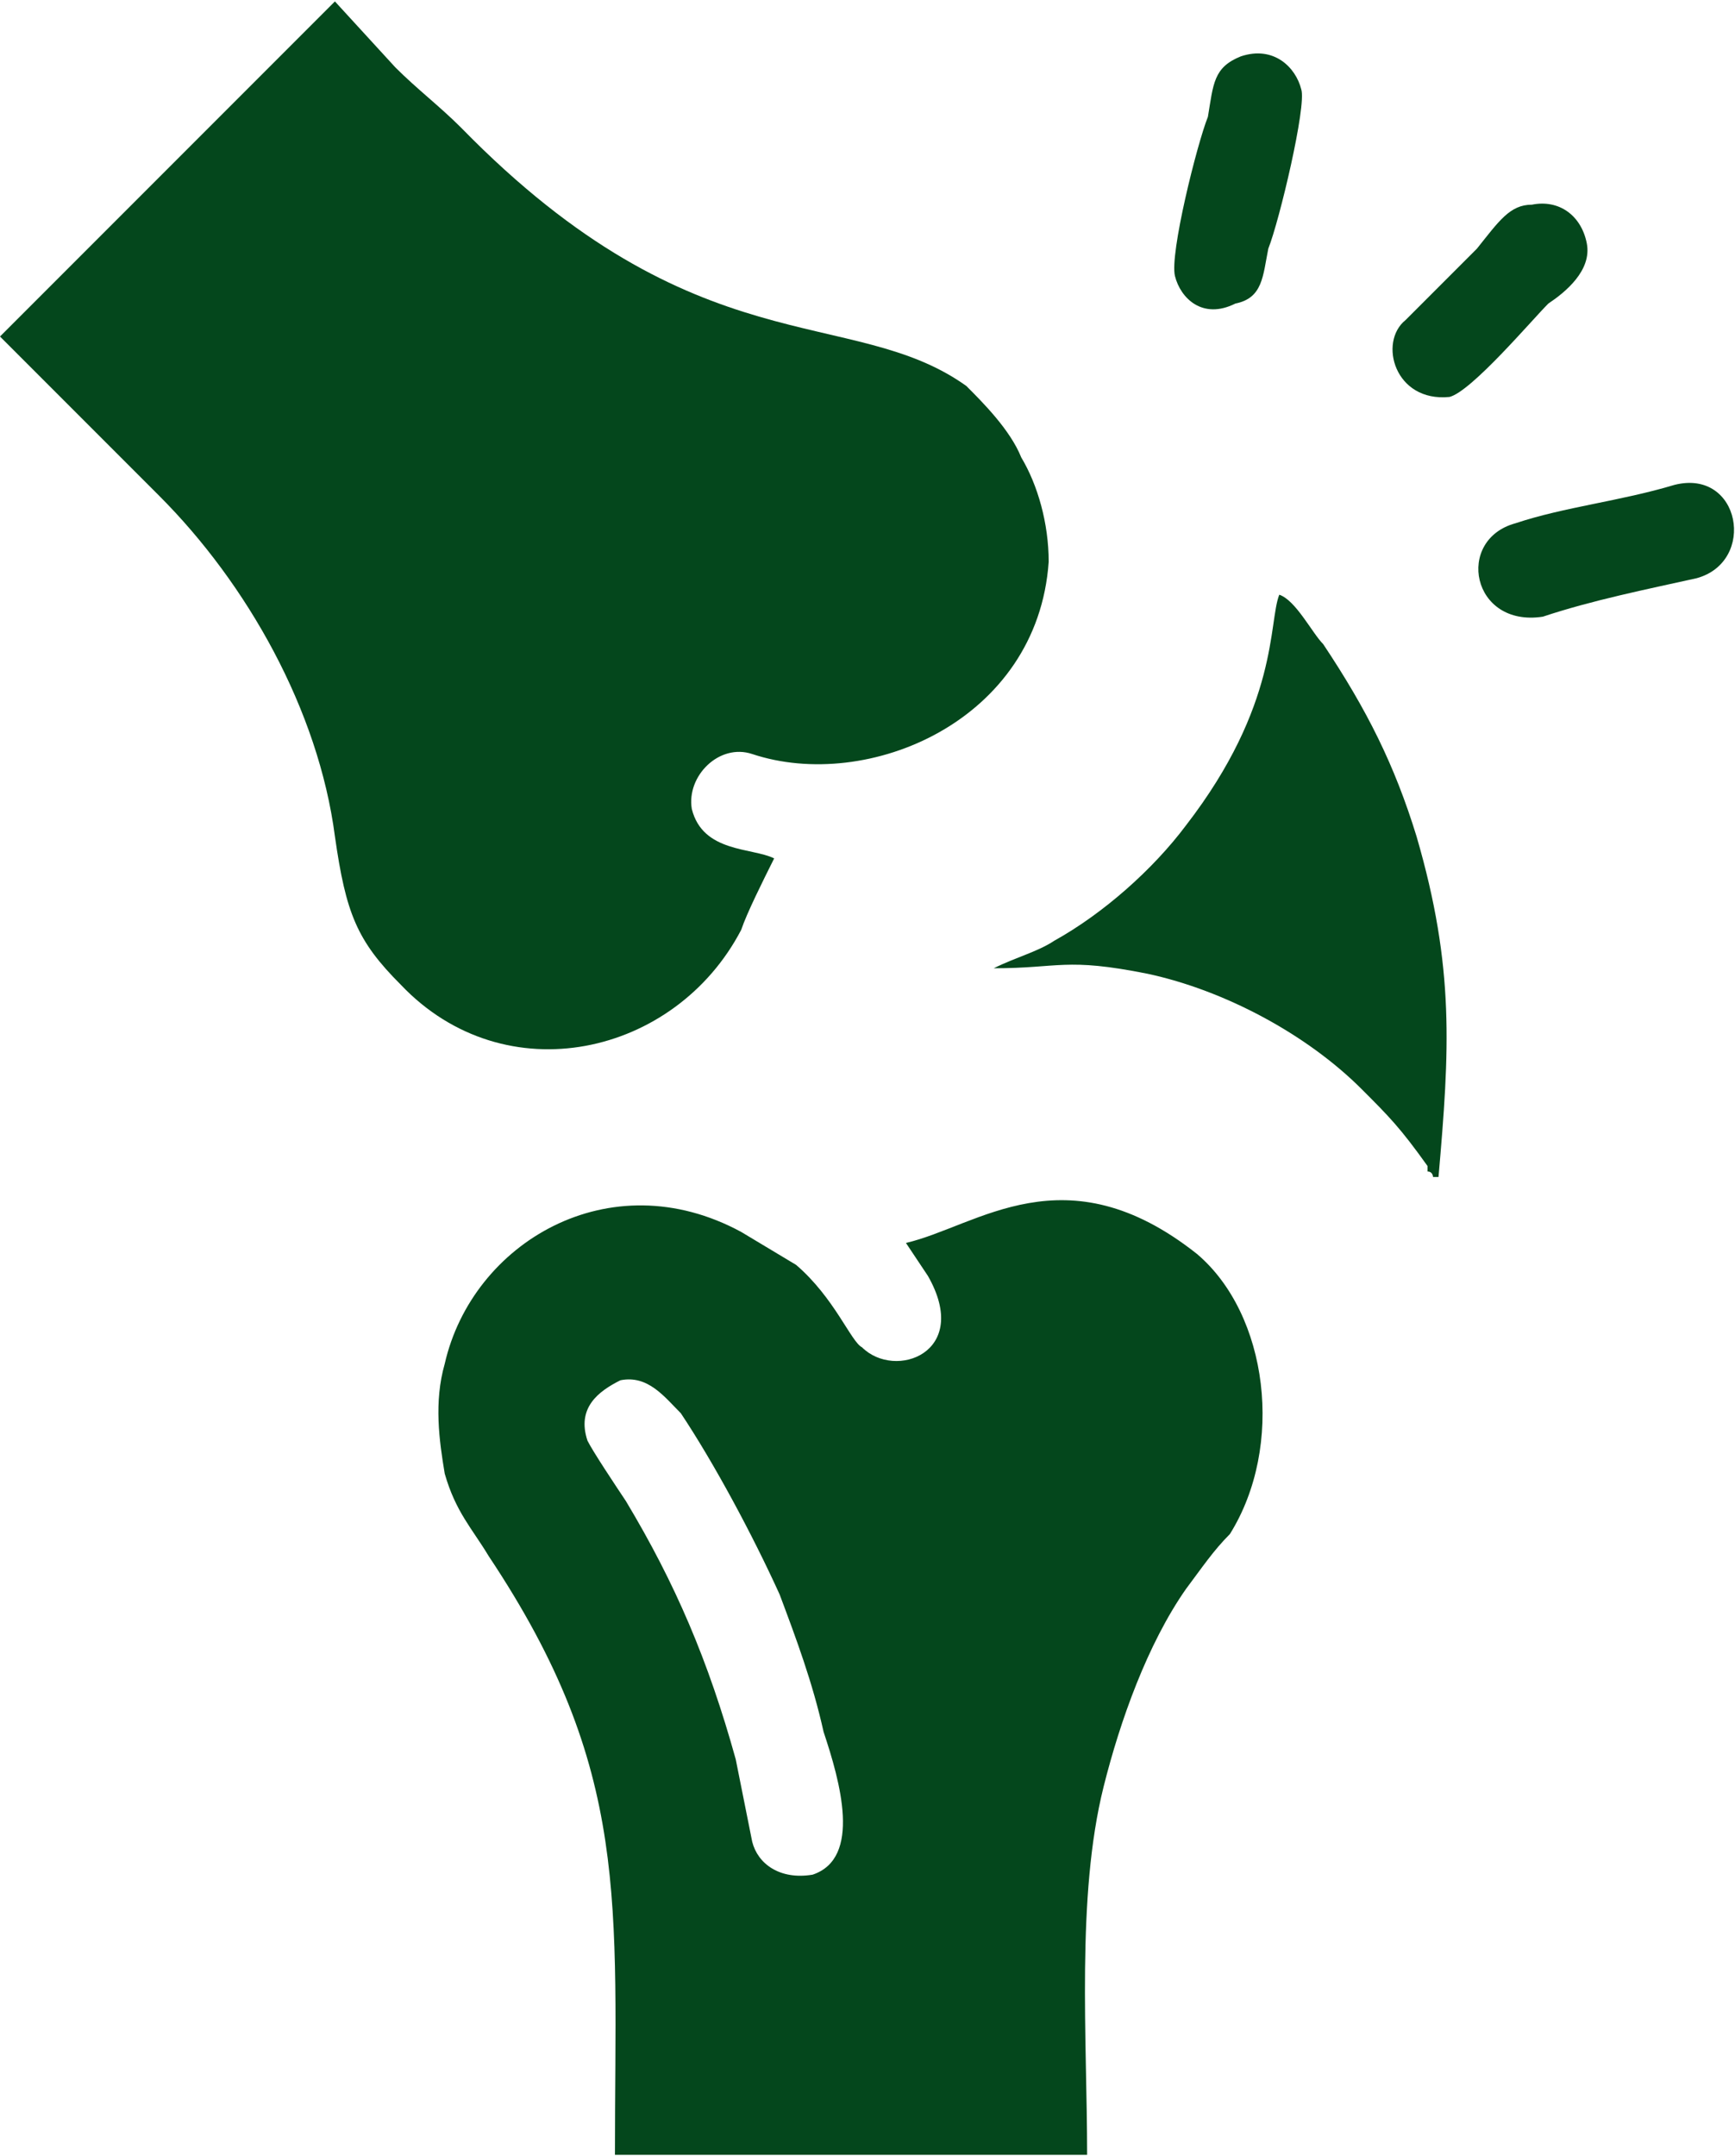 <?xml version="1.0" encoding="UTF-8"?>
<!DOCTYPE svg PUBLIC "-//W3C//DTD SVG 1.1//EN" "http://www.w3.org/Graphics/SVG/1.1/DTD/svg11.dtd">
<!-- Creator: CorelDRAW X7 -->
<svg xmlns="http://www.w3.org/2000/svg" xml:space="preserve" width="13.632mm" height="16.933mm" version="1.1" style="shape-rendering:geometricPrecision; text-rendering:geometricPrecision; image-rendering:optimizeQuality; fill-rule:evenodd; clip-rule:evenodd"
viewBox="0 0 316 392"
 xmlns:xlink="http://www.w3.org/1999/xlink">
 <defs>
  <style type="text/css">
   <![CDATA[
    .fil0 {fill:#04471C}
   ]]>
  </style>
 </defs>
 <g id="Layer_x0020_1">
  <g id="_2602865074160">
   <path class="fil0" d="M0 61l29 29c16,16 29,39 32,62 2,14 4,19 12,27 19,20 50,13 62,-10 1,-3 4,-9 6,-13 -4,-2 -13,-1 -15,-9 -1,-6 5,-12 11,-10 21,7 52,-6 54,-35 0,-7 -2,-14 -5,-19 -2,-5 -7,-10 -10,-13 -21,-15 -49,-3 -92,-47 -4,-4 -8,-7 -12,-11l-11 -12 -61 61z"/>
   <path class="fil0" d="M113 251c5,-1 8,3 11,6 6,9 13,22 18,33 3,8 6,16 8,25 3,9 7,23 -2,26 -6,1 -10,-2 -11,-6 -1,-5 -2,-10 -3,-15 -5,-18 -11,-32 -20,-47 -2,-3 -6,-9 -7,-11 -2,-6 2,-9 6,-11zm56 -19c8,14 -6,19 -12,13 -2,-1 -5,-9 -12,-15l-10 -6c-24,-13 -49,2 -54,24 -2,7 -1,14 0,20 2,7 5,10 8,15 26,39 23,63 23,109l86 0c0,-21 -2,-47 3,-67 3,-12 8,-26 15,-36 3,-4 5,-7 8,-10 10,-16 7,-40 -6,-51 -24,-19 -40,-5 -53,-2l4 6z"/>
   <path class="fil0" d="M181 176c12,0 13,-2 28,1 14,3 29,11 39,21 5,5 7,7 12,14 0,0 0,1 0,1 1,0 1,1 1,1 0,0 0,0 1,0 2,-23 3,-38 -4,-62 -4,-13 -9,-23 -17,-35 -2,-2 -5,-8 -8,-9 -2,5 0,20 -17,42 -6,8 -15,16 -24,21 -3,2 -7,3 -11,5z"/>
   <path class="fil0" d="M305 88c-10,3 -20,4 -29,7 -11,3 -8,19 5,17 9,-3 19,-5 28,-7 11,-3 8,-20 -4,-17z"/>
   <path class="fil0" d="M226 10c-5,2 -5,5 -6,11 -2,5 -7,25 -6,29 1,4 5,8 11,5 5,-1 5,-5 6,-10 2,-5 7,-26 6,-29 -1,-4 -5,-8 -11,-6z"/>
   <path class="fil0" d="M279 37c-4,0 -6,3 -10,8l-13 13c-5,4 -2,15 8,14 4,-1 15,-14 18,-17 3,-2 8,-6 7,-11 -1,-5 -5,-8 -10,-7z"/>
  </g>
 </g>
</svg>
